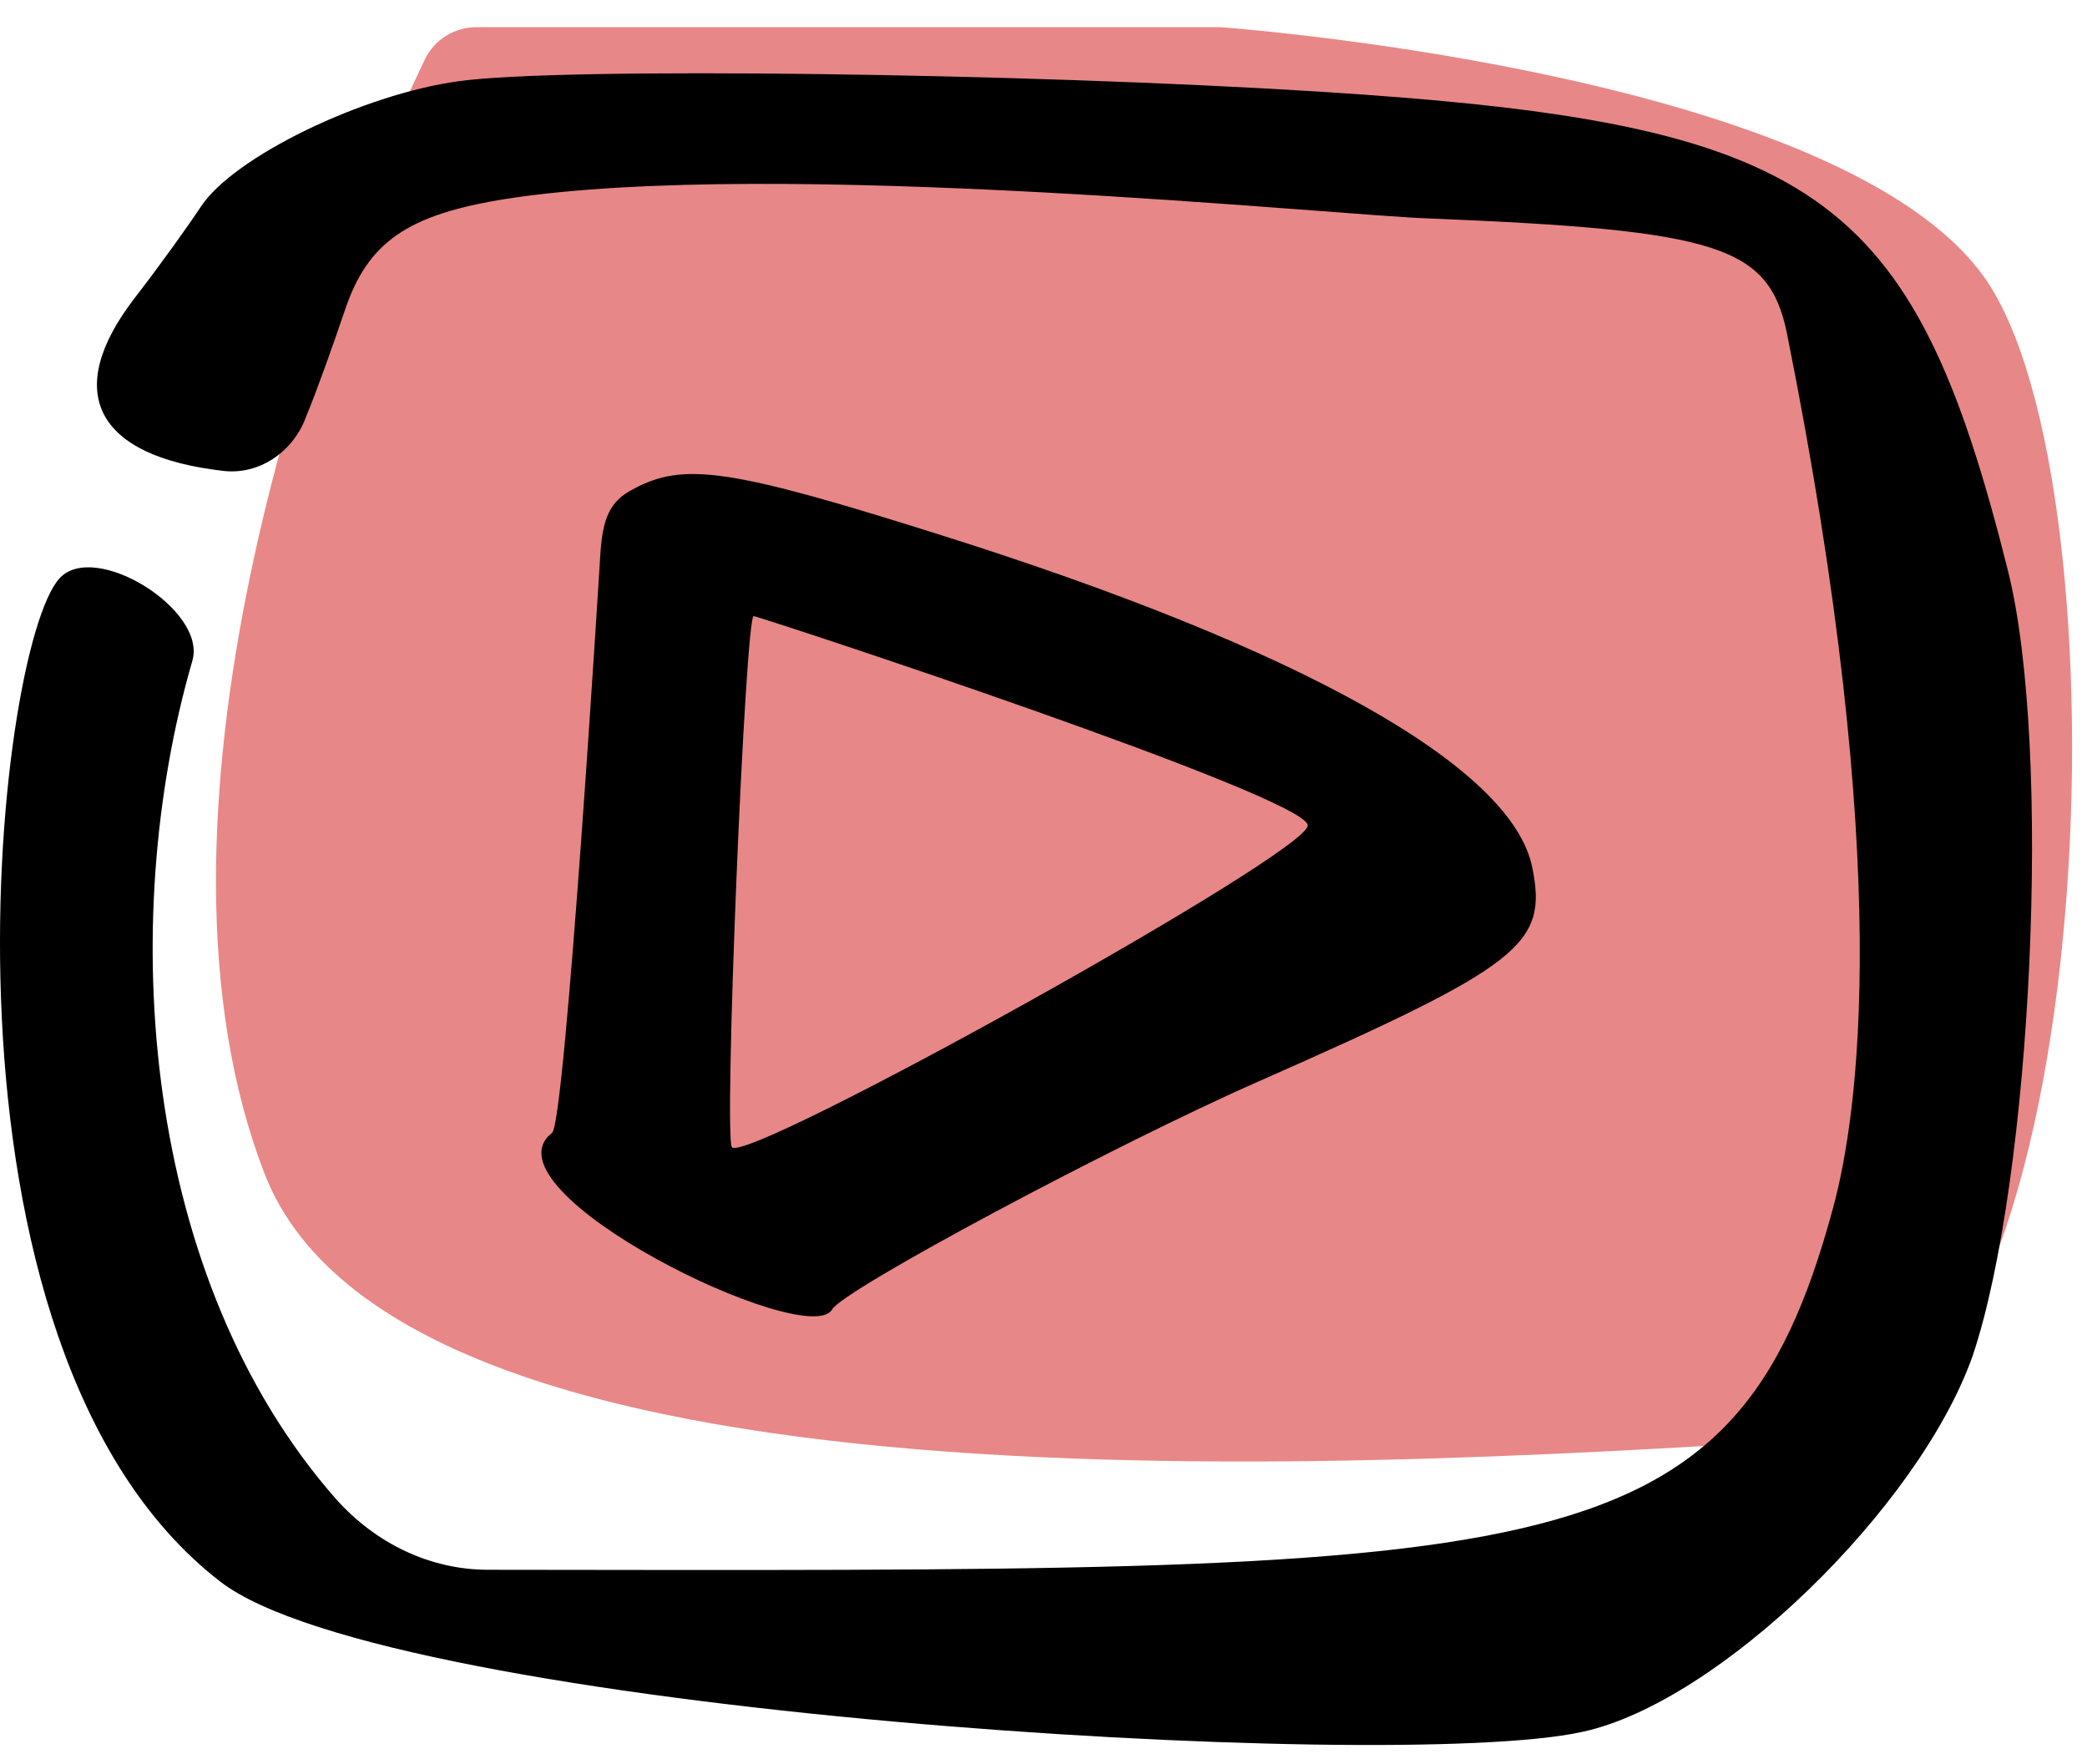 <svg width="71" height="60" viewBox="0 0 71 60" fill="none" xmlns="http://www.w3.org/2000/svg">
<path d="M8.999 39.923C4.409 28.066 10.425 10.388 14.458 2.013C14.784 1.336 15.472 0.923 16.223 0.923H41.428C41.475 0.923 41.52 0.924 41.567 0.928C42.874 1.028 62.665 2.655 67.499 9.423C72.499 16.423 71.499 47.256 62.499 48.923C48.332 49.756 13.799 52.323 8.999 39.923Z" fill="#E88787"/>
<path d="M28.309 44.546C28.679 43.878 37.919 38.938 42.887 36.758C51.758 32.842 52.661 32.13 52.127 29.505C51.429 26.078 44.284 22.073 32.005 18.201C24.819 15.932 23.258 15.709 21.534 16.644C20.753 17.044 20.507 17.623 20.425 18.824C20.425 18.869 19.234 38.182 18.782 38.538C16.277 40.496 27.488 45.97 28.309 44.546ZM24.901 39.028C24.613 38.716 25.353 20.96 25.64 20.96C25.804 20.96 44.489 27.101 44.489 28.08C44.53 29.015 25.435 39.606 24.901 39.028Z" fill="black"/>
<path d="M68.308 19.403C65.064 6.453 61.82 4.184 44.86 3.116C34.963 2.493 19.194 2.27 15.622 2.76C12.336 3.205 7.942 5.341 6.833 7.032C6.423 7.655 5.437 9.034 4.575 10.147C2.111 13.351 3.261 15.531 7.614 16.021C8.805 16.154 9.955 15.398 10.406 14.196C10.858 13.084 11.31 11.793 11.72 10.592C12.501 8.233 13.856 7.299 17.223 6.765C26.381 5.341 45.599 7.343 48.638 7.432C58.494 7.833 60.178 8.367 60.794 11.348C64.448 29.594 63.216 37.96 62.354 41.119C58.945 53.713 52.703 53.446 16.607 53.402C14.636 53.402 12.788 52.512 11.433 50.998C4.821 43.478 3.959 31.374 6.546 22.473C7.039 20.738 3.22 18.379 2.029 19.67C-0.189 22.073 -2.817 45.836 7.49 53.802C13.239 58.252 47.324 60.344 53.812 58.92C58.453 57.941 65.31 51.265 67.117 46.103C69.13 40.096 69.828 25.455 68.308 19.403Z" fill="black"/>
</svg>
